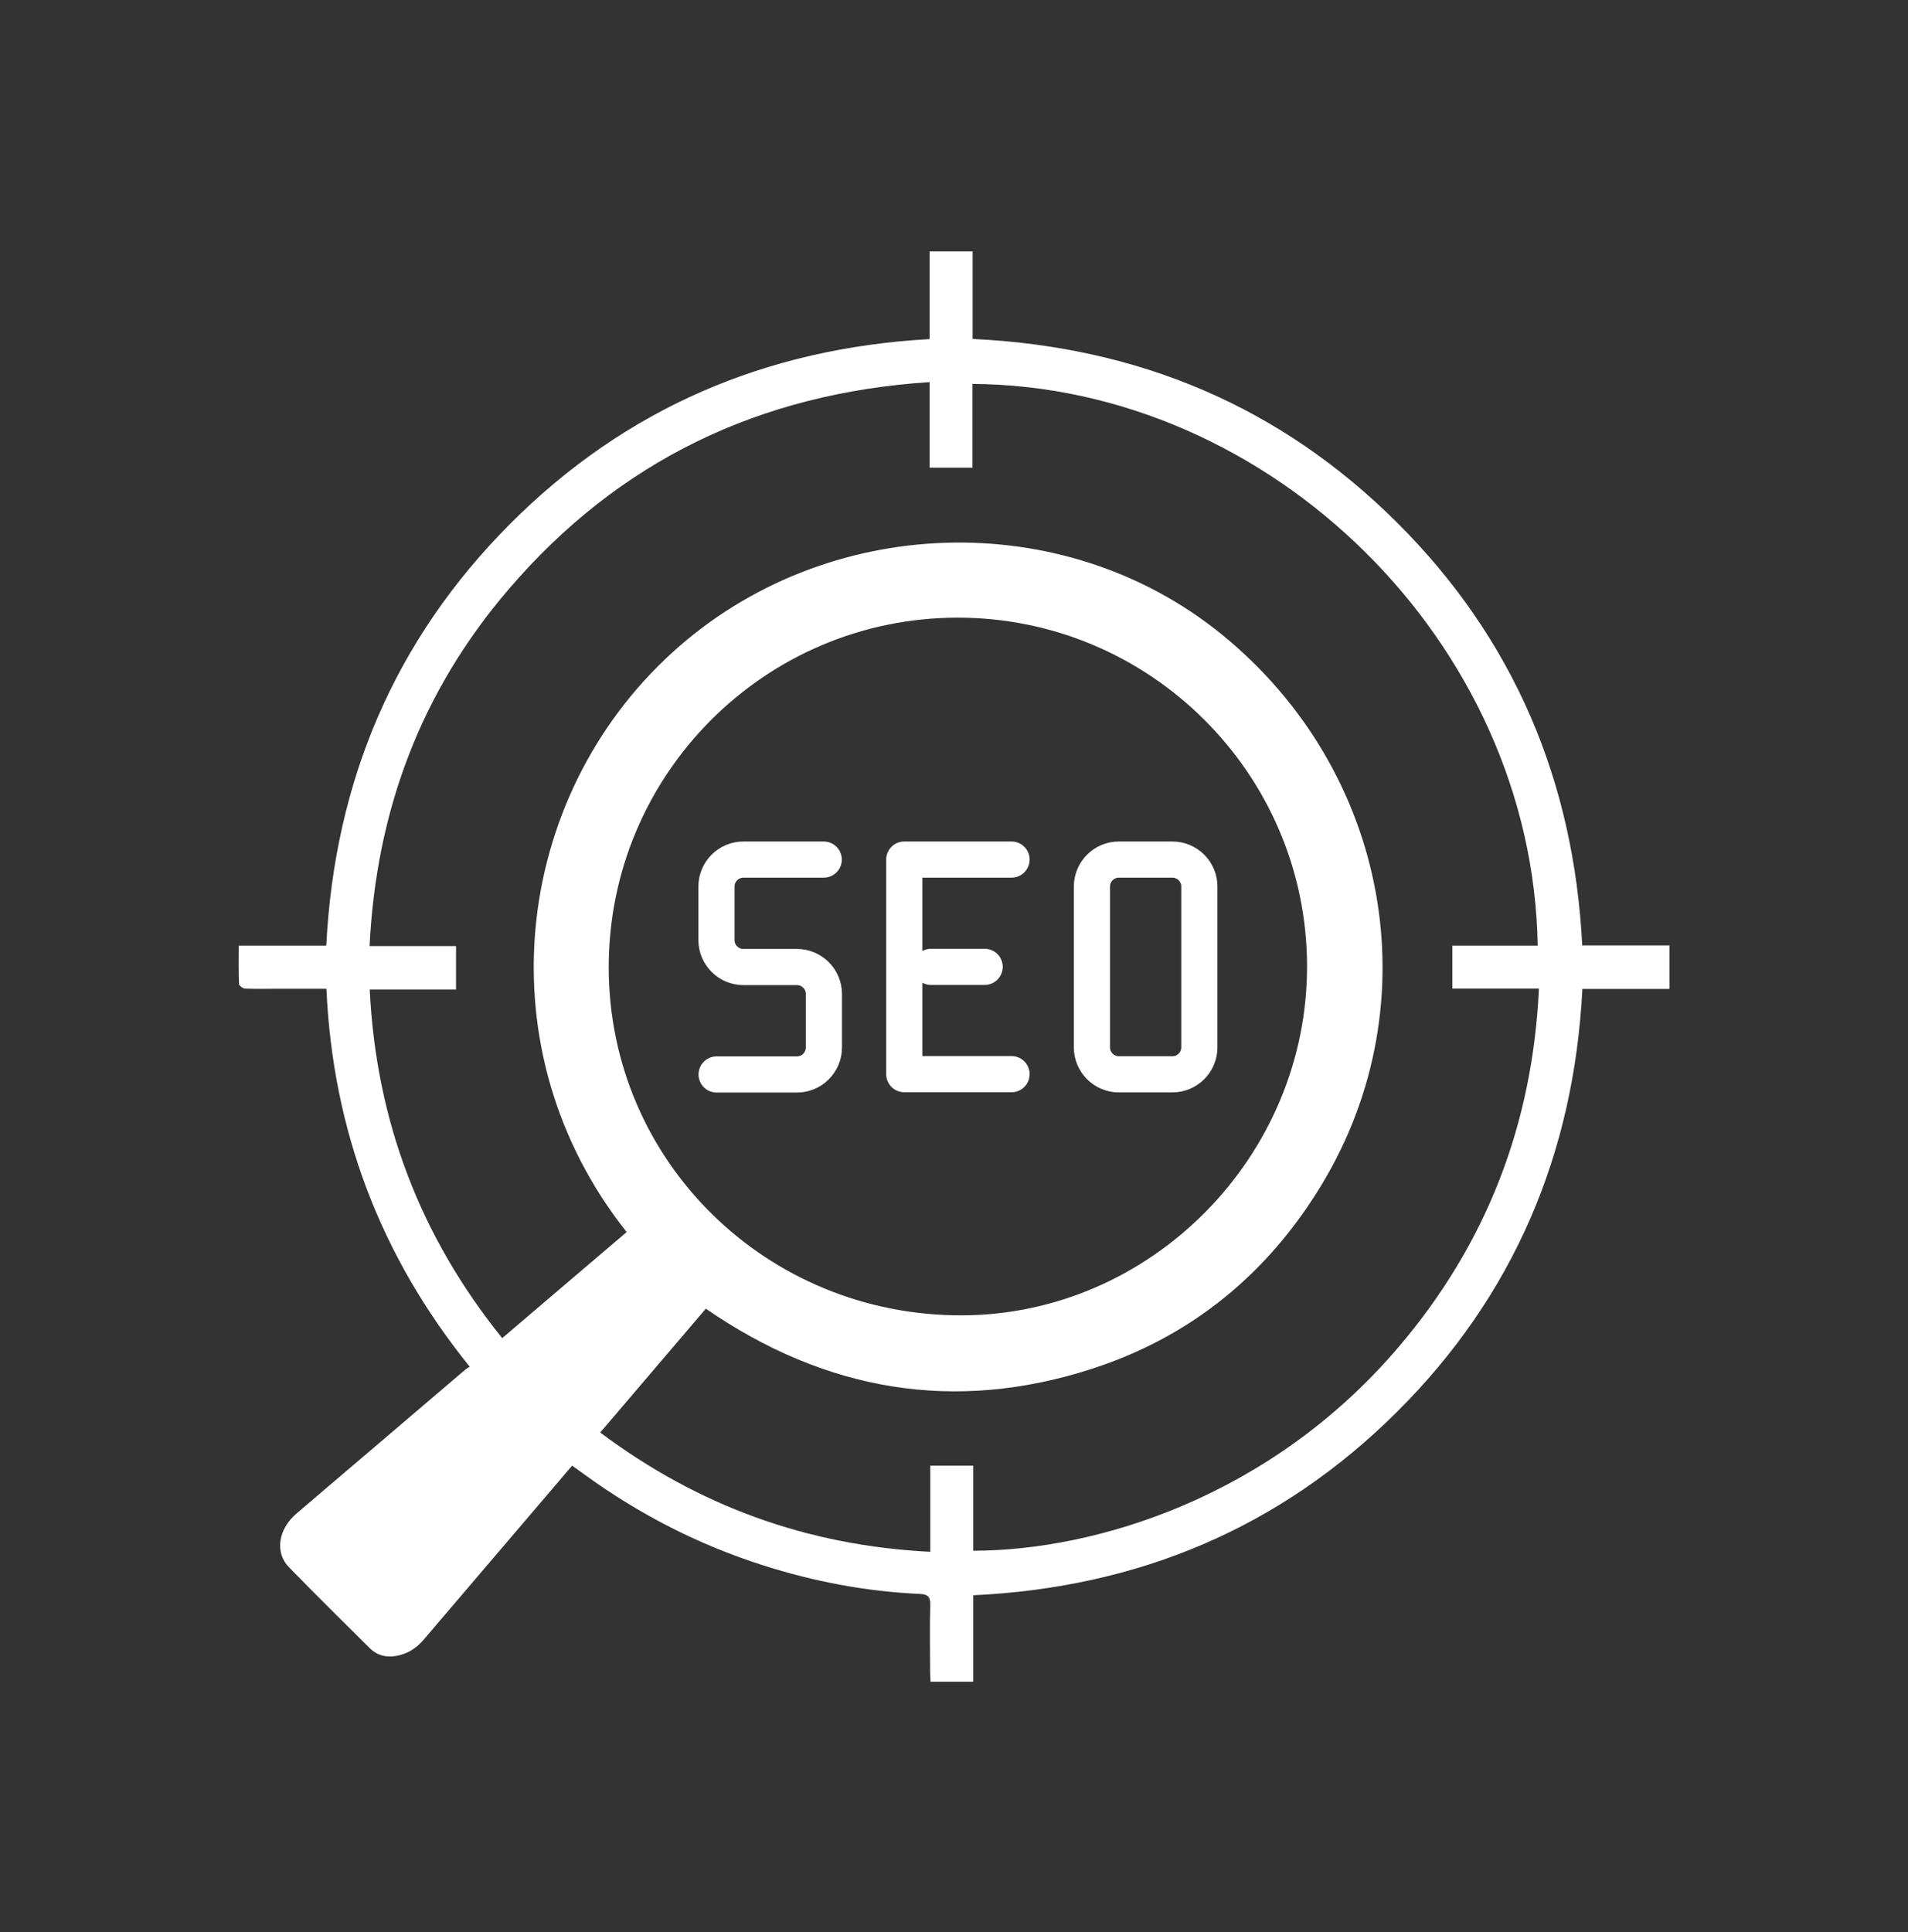 <svg xmlns="http://www.w3.org/2000/svg" fill="none" viewBox="0 0 80 81" height="81" width="80">
<rect x="0" y="0" width="80" height="81" fill="#333333" stroke="none"/>
<g clip-path="url(#clip0_3129_22533)">
<g clip-path="url(#clip1_3129_22533)">
<path fill="white" d="M70.004 41.456H66.347C65.997 48.369 63.461 54.325 58.569 59.193C53.682 64.054 47.725 66.551 40.807 66.876V70.501H39.017C39.01 70.361 38.998 70.214 38.998 70.074C38.998 69.144 38.978 68.22 39.004 67.29C39.017 66.927 38.889 66.831 38.552 66.819C36.309 66.717 34.13 66.302 31.996 65.621C29.314 64.767 26.836 63.499 24.555 61.849C24.383 61.722 24.211 61.601 23.988 61.442C23.81 61.645 23.638 61.849 23.472 62.047C21.573 64.277 19.669 66.5 17.77 68.73C17.464 69.093 17.088 69.335 16.617 69.418C16.19 69.494 15.814 69.399 15.502 69.093C14.368 67.965 13.228 66.844 12.113 65.697C11.52 65.092 11.661 64.111 12.419 63.461C13.336 62.671 14.26 61.894 15.177 61.11C16.617 59.881 18.063 58.651 19.503 57.422C19.554 57.377 19.618 57.345 19.694 57.294C15.948 52.656 13.954 47.4 13.686 41.45C12.986 41.45 12.323 41.45 11.654 41.45C11.195 41.45 10.737 41.463 10.284 41.444C10.189 41.444 10.023 41.323 10.023 41.253C9.998 40.73 10.011 40.208 10.011 39.641H13.68C14.03 32.754 16.541 26.829 21.382 21.968C26.218 17.12 32.117 14.597 38.978 14.215V10.539H40.781V14.209C47.725 14.534 53.689 17.037 58.581 21.911C63.461 26.772 65.99 32.722 66.341 39.634H69.998V41.456H70.004ZM38.978 16.018C31.856 16.483 25.963 19.305 21.351 24.676C17.668 28.957 15.776 33.958 15.496 39.66H19.121V41.482H15.502C15.77 46.986 17.611 51.822 21.057 56.096C22.816 54.599 24.542 53.121 26.275 51.65C20.236 44.043 21.478 33.455 28.199 27.345C34.595 21.529 44.547 21.172 51.223 26.593C58.237 32.295 60.028 42.017 55.428 49.643C53.172 53.383 49.962 56.026 45.801 57.377C40.011 59.256 34.602 58.313 29.594 54.861C28.116 56.593 26.657 58.307 25.167 60.053C29.282 63.136 33.85 64.793 39.004 65.054V61.442H40.807V65.009C45.929 65.003 53.268 62.779 58.639 56.472C62.315 52.159 64.258 47.158 64.525 41.444H60.894V39.641H64.474C64.264 26.931 53.262 16.177 40.775 16.094V19.605H38.978V16.031V16.018ZM54.803 40.475C54.778 32.429 48.197 25.88 40.138 25.893C32.06 25.905 25.517 32.474 25.523 40.558C25.53 48.668 32.136 55.166 40.342 55.141C48.273 55.115 54.829 48.464 54.803 40.475Z"></path>
<path stroke-linejoin="round" stroke-linecap="round" stroke-width="1.516" stroke="white" d="M34.538 36.035H31.168C30.869 36.035 30.582 36.156 30.372 36.366C30.162 36.576 30.041 36.863 30.041 37.162V39.411C30.041 39.711 30.162 39.997 30.372 40.208C30.582 40.418 30.869 40.539 31.168 40.539H33.417C33.717 40.539 34.003 40.66 34.213 40.87C34.424 41.08 34.545 41.367 34.545 41.666V43.915C34.545 44.215 34.424 44.501 34.213 44.712C34.003 44.922 33.717 45.043 33.417 45.043H30.047M42.413 45.03H37.915V36.035H42.413M39.036 40.532H41.285M45.783 37.162C45.783 36.863 45.904 36.576 46.114 36.366C46.324 36.156 46.611 36.035 46.91 36.035H49.159C49.459 36.035 49.745 36.156 49.956 36.366C50.166 36.576 50.287 36.863 50.287 37.162V43.909C50.287 44.208 50.166 44.495 49.956 44.705C49.745 44.916 49.459 45.037 49.159 45.037H46.91C46.611 45.037 46.324 44.916 46.114 44.705C45.904 44.495 45.783 44.208 45.783 43.909V37.162Z"></path>
</g>
</g>
<defs>
<clipPath id="clip0_3129_22533">
<rect transform="matrix(-1 0 0 1 70 10.53)" fill="white" height="60" width="60"></rect>
</clipPath>
<clipPath id="clip1_3129_22533">
<rect transform="translate(10 10.54)" fill="white" height="59.962" width="60"></rect>
</clipPath>
</defs>
</svg>
